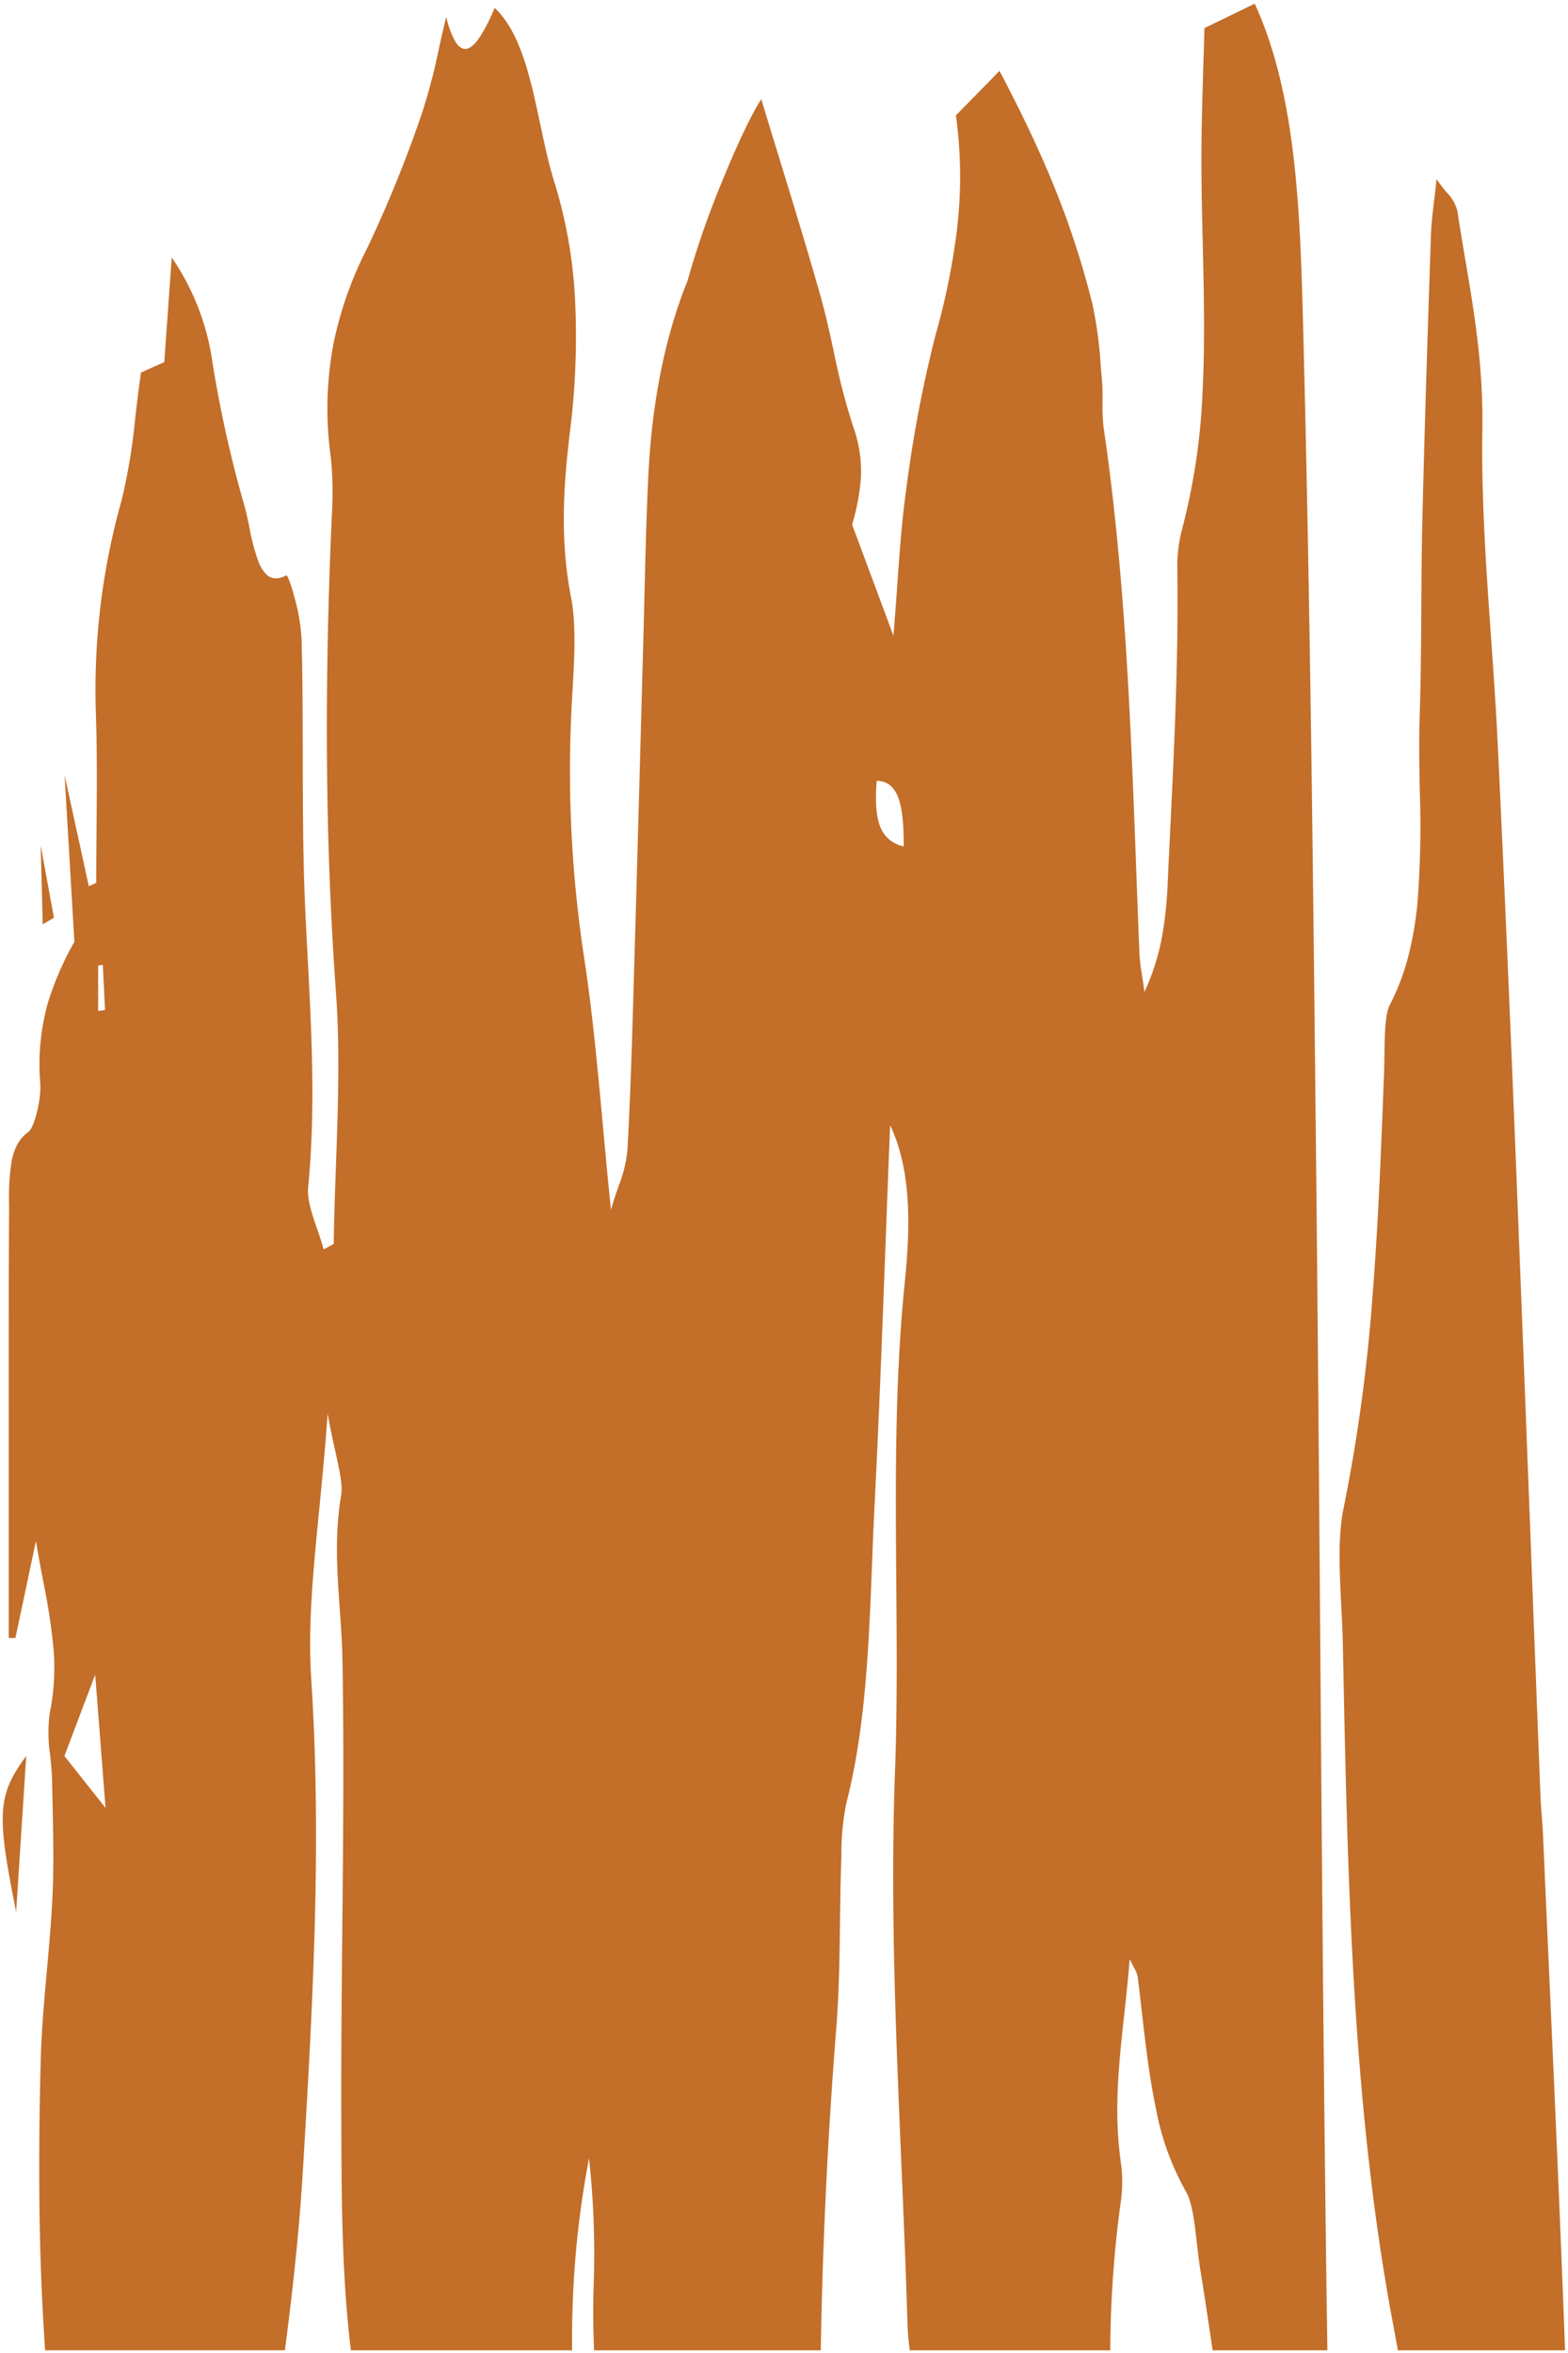 <svg xmlns="http://www.w3.org/2000/svg" width="287.237" height="430.865" viewBox="0 0 287.237 430.865"><path id="Subtraction_1" data-name="Subtraction 1" d="M308.624,233.692H287.6q-.237-1.583-.473-3.168v-.009c-.561-3.768-1.14-7.663-1.764-11.446-.247-1.5-.439-3.187-.625-4.82-.432-3.8-.878-7.718-2.047-9.667a49.182,49.182,0,0,1-5.505-15.294c-1.185-5.651-1.9-11.841-2.585-17.827-.229-1.992-.466-4.052-.718-6.074a5.214,5.214,0,0,0-.711-1.8c-.226-.427-.481-.909-.768-1.541-.263,3.414-.63,6.776-.986,10.028-1.019,9.324-1.982,18.132-.571,27.643a25.994,25.994,0,0,1-.134,7.186,207.588,207.588,0,0,0-1.868,26.787H232.128a45.1,45.1,0,0,1-.428-4.89c-.288-9.744-.711-19.671-1.121-29.271-1-23.529-2.041-47.857-1.173-71.483.429-11.7.334-23.624.242-35.151-.144-18-.292-36.607,1.555-54.761.96-9.432,1.393-20.226-2.683-28.764-.3,7.328-.573,14.719-.842,21.867-.591,15.726-1.2,31.987-2.014,47.854-.185,3.617-.33,7.306-.47,10.874-.574,14.656-1.169,29.811-4.7,43.559a46.728,46.728,0,0,0-.9,9.51v.029q-.016.537-.033,1.066c-.125,3.67-.173,7.424-.221,11.054-.084,6.417-.17,13.048-.676,19.426-1.576,19.846-2.533,39.724-2.844,59.082H174.294c-.179-3.759-.206-7.787-.08-11.974a160.772,160.772,0,0,0-.849-23.19,172.841,172.841,0,0,0-2.422,17.4c-.509,5.793-.739,11.769-.685,17.764H129.743c-1.676-13.515-1.716-28.02-1.756-42.048l-.005-1.776c-.029-11.061.08-22.307.185-33.183.157-16.229.32-33.011.026-49.484-.056-3.146-.279-6.307-.5-9.364-.47-6.656-.956-13.534.256-20.653.322-1.864-.245-4.422-1.03-7.961-.451-2.034-.962-4.337-1.441-7.079-.43,6.243-.995,12.016-1.541,17.6-1.121,11.456-2.089,21.35-1.466,30.923.888,13.651,1.1,28.425.65,45.168-.415,15.453-1.337,30.913-2.151,44.553-.593,9.933-1.646,20.516-3.315,33.3H73.731c-1.092-15.539-1.35-32.387-.812-53.022.141-5.542.645-11.132,1.132-16.537.394-4.373.8-8.893,1.016-13.371.275-5.591.149-11.356.027-16.932-.031-1.425-.063-2.9-.088-4.343-.028-1.514-.189-3.137-.345-4.707a27.4,27.4,0,0,1-.107-7.649A41.785,41.785,0,0,0,75.247,105a114.731,114.731,0,0,0-1.858-12.059c-.448-2.363-.911-4.807-1.34-7.446C70.664,92.014,69.7,96.59,68.76,101.015l-.477,2.254-.384-.007h-.006c-.273-.005-.554-.011-.831-.011V79.339c0-5.229,0-10.547,0-15.689v-.057c-.006-12.555-.012-25.534.063-38.3,0-.524,0-1.072,0-1.556a42.97,42.97,0,0,1,.441-7.651c.494-2.6,1.5-4.383,3.074-5.462,1.105-.76,2.4-6,2.2-8.9a41.8,41.8,0,0,1,1.446-14.945,56.784,56.784,0,0,1,4.8-11c-.6-10.284-1.167-19.9-1.791-30.5L79.832-43.11l1.9,8.718.443-.208c.3-.141.609-.287.913-.424,0-3.219.028-6.5.055-9.664v-.007c.061-7.076.124-14.393-.123-21.543a127.806,127.806,0,0,1,4.753-38.948,109.01,109.01,0,0,0,2.485-15.187c.31-2.62.631-5.328,1.03-8.086l2.834-1.259.291-.129,1.143-.508c.295-4.15.589-8.283.948-13.315l.043-.6.375-5.258a44.941,44.941,0,0,1,7.415,18.916,219.108,219.108,0,0,0,5.829,26.285c.362,1.239.66,2.671.975,4.187a38.3,38.3,0,0,0,1.693,6.385c.831,2.011,1.87,2.988,3.176,2.988a3.991,3.991,0,0,0,1.872-.553.052.052,0,0,1,.026-.007c.254,0,.92,1.818,1.549,4.229a36.225,36.225,0,0,1,1.243,7.274c.2,7.206.212,14.562.224,21.675.016,9.391.032,19.1.48,28.57.13,2.772.277,5.565.419,8.267.72,13.687,1.464,27.839.089,42.037-.217,2.237.735,5,1.657,7.674.425,1.235.864,2.508,1.183,3.714.611-.329,1.23-.669,1.828-1l.013-.007c.068-4.765.242-9.645.41-14.364.372-10.422.756-21.2.019-31.438-1.027-14.167-1.572-28.483-1.667-43.767-.087-13.887.2-28.195.885-43.739a63.527,63.527,0,0,0-.172-10.661,64.169,64.169,0,0,1,.553-21.233,68.7,68.7,0,0,1,6.119-17.166,230.282,230.282,0,0,0,10-24.623,108.872,108.872,0,0,0,3.149-12.011c.418-1.875.851-3.814,1.313-5.689a16.664,16.664,0,0,0,1.664,4.515c.556.9,1.165,1.356,1.808,1.356.828,0,1.712-.72,2.7-2.2a32.951,32.951,0,0,0,2.7-5.314c4.8,4.509,6.6,13.032,8.349,21.275.774,3.649,1.573,7.423,2.618,10.709a87.51,87.51,0,0,1,3.79,21.978,139.651,139.651,0,0,1-.978,23.788c-1.125,9.386-1.877,19.539.218,30.185.979,4.964.6,11.451.263,17.173l-.044.75a227.338,227.338,0,0,0,2.2,48.21c1.478,9.626,2.409,19.746,3.4,30.46V9.31c.46,5,.936,10.162,1.49,15.554.462-1.612.949-3.04,1.379-4.3a24.734,24.734,0,0,0,1.639-6.589c.566-10.252.87-20.746,1.164-30.895l0-.134q.085-2.918.171-5.835c.356-12.062.692-24.329,1.017-36.193v-.029c.184-6.707.374-13.642.567-20.541.078-2.817.147-5.663.213-8.416v-.008c.17-7.063.347-14.366.7-21.513.628-13.01,2.9-24.66,6.762-34.626l.072-.175a10.2,10.2,0,0,0,.458-1.27,160.476,160.476,0,0,1,6.243-17.85c2.768-6.8,5.441-12.407,7.151-15.006,1.12,3.707,2.272,7.458,3.387,11.086l0,.005c2.488,8.1,5.061,16.48,7.446,24.9.923,3.261,1.7,6.8,2.446,10.218a121.884,121.884,0,0,0,3.568,13.778,24.014,24.014,0,0,1,1.4,9.4,39.833,39.833,0,0,1-1.607,8.509c.856,2.3,1.7,4.568,2.573,6.911l.2.546.029.078c1.46,3.92,2.97,7.974,4.771,12.819.266-3.174.482-6.207.691-9.14v-.006c.441-6.194.858-12.045,1.645-17.582a233.27,233.27,0,0,1,5.334-28.181,127.512,127.512,0,0,0,3.968-19.449,82.571,82.571,0,0,0-.191-20.929l.315-.322L242-177l6.561-6.7c2.72,5.189,6.249,12.127,9.432,19.792a158.642,158.642,0,0,1,7.595,22.947,75.29,75.29,0,0,1,1.508,11.235c.071.834.144,1.7.221,2.53.124,1.32.12,2.726.116,4.085a33.969,33.969,0,0,0,.214,4.864c1.768,11.963,3.1,25.218,4.089,40.524.877,13.648,1.4,27.633,1.9,41.157l0,.046c.179,4.793.364,9.75.562,14.621a32.681,32.681,0,0,0,.444,3.67c.139.895.3,1.907.471,3.187a42.992,42.992,0,0,0,3.082-9.394,71.033,71.033,0,0,0,1.186-10.937c.126-2.679.259-5.4.388-8.031l0-.039c.783-16.011,1.592-32.566,1.367-49.029a26.7,26.7,0,0,1,.792-7.017,117.606,117.606,0,0,0,3.847-25.963c.43-8.836.216-17.961.01-26.785-.137-5.877-.279-11.952-.23-17.888.042-4.813.194-9.722.342-14.47v-.045c.07-2.248.142-4.572.2-6.882,1.937-.938,3.646-1.771,5.3-2.575,1.31-.638,2.587-1.26,3.912-1.9,3.371,7.316,5.668,16.251,7.023,27.316,1.184,9.674,1.526,19.765,1.8,30.114,1.307,49.282,1.838,99.484,2.351,148.032v.009q.049,4.678.1,9.355c.291,27.668.505,55.787.713,82.98.33,43.231.672,87.934,1.326,131.885ZM82.9,109.98h0c-1.616,4.252-2.729,7.188-3.8,10.028l-.043.113c-.592,1.563-1.167,3.079-1.8,4.743,2.217,2.8,3.913,4.935,6.992,8.81l.052.065.5.634c-.549-7.009-.946-12.113-1.4-17.953l-.026-.331-.475-6.109ZM84.3-19.984c-.3.033-.6.071-.859.1v8.305c.438-.057.863-.1,1.261-.144q-.068-1.4-.138-2.8C84.481-16.312,84.39-18.163,84.3-19.984ZM226.065-53.7c-.329,4.165-.062,6.982.841,8.866a5.762,5.762,0,0,0,4.108,3.141c.015-4.223-.3-7.056-1-8.915C229.237-52.661,227.983-53.643,226.065-53.7Zm126.1,287.391H321.533c-.331-1.833-.651-3.579-.979-5.339-1.78-9.541-3.229-19.395-4.427-30.125-1.068-9.559-1.912-19.6-2.579-30.7-1.241-20.613-1.667-41.832-2.079-62.352l-.013-.656c-.046-2.3-.169-4.734-.289-7.087-.32-6.3-.651-12.8.418-17.92A310.329,310.329,0,0,0,316.915,40.3c1.054-13.309,1.575-27.053,2.079-40.344l.016-.409c.038-.983.052-2.034.066-3.147.048-3.631.1-7.381.993-9.1a41.831,41.831,0,0,0,3.4-8.979,62.917,62.917,0,0,0,1.657-9.692,181.9,181.9,0,0,0,.414-20.551c-.078-4.523-.158-9.2-.012-13.7.219-6.6.262-13.333.3-19.845v-.007h0c.033-5.261.067-10.7.195-16.039.413-17.467,1-35.151,1.573-52.254.055-1.788.27-3.586.543-5.862.147-1.225.313-2.612.483-4.233a29.894,29.894,0,0,0,1.832,2.4,7.353,7.353,0,0,1,1.995,3.49c.448,2.978.95,5.948,1.435,8.82,1.629,9.642,3.314,19.613,3.129,31.108-.207,12.618.7,25.517,1.58,37.991.448,6.36.911,12.933,1.221,19.4,1.089,22.652,2.145,46.823,3.229,73.892.986,24.639,1.949,49.7,2.88,73.934l0,.054,0,.112c.563,14.67,1.146,29.84,1.728,44.757.049,1.248.146,2.507.24,3.725.087,1.133.178,2.3.229,3.462.358,8.136.729,16.406,1.088,24.4l0,.037v.022c.963,21.433,1.958,43.6,2.786,65.415.058,1.525.114,3.047.166,4.524Zm-283.747-80.3c-1.552-7.723-2.452-12.95-2.46-16.815v-.108c.01-4.869,1.459-7.732,4.307-11.615-.647,10.017-1.141,17.648-1.667,25.775l-.027.41-.152,2.353ZM73.286-27.421v0l-.076-2.936,0-.174c-.068-2.649-.152-5.893-.294-11.334.727,3.953,1.217,6.629,1.61,8.779l.015.08c.308,1.681.553,3.022.8,4.376l-.676.4c-.478.281-.856.5-1.376.813Z" transform="translate(-65.462 196.673)" fill="#c36e29" stroke="rgba(0,0,0,0)" stroke-miterlimit="10" stroke-width="1"></path></svg>